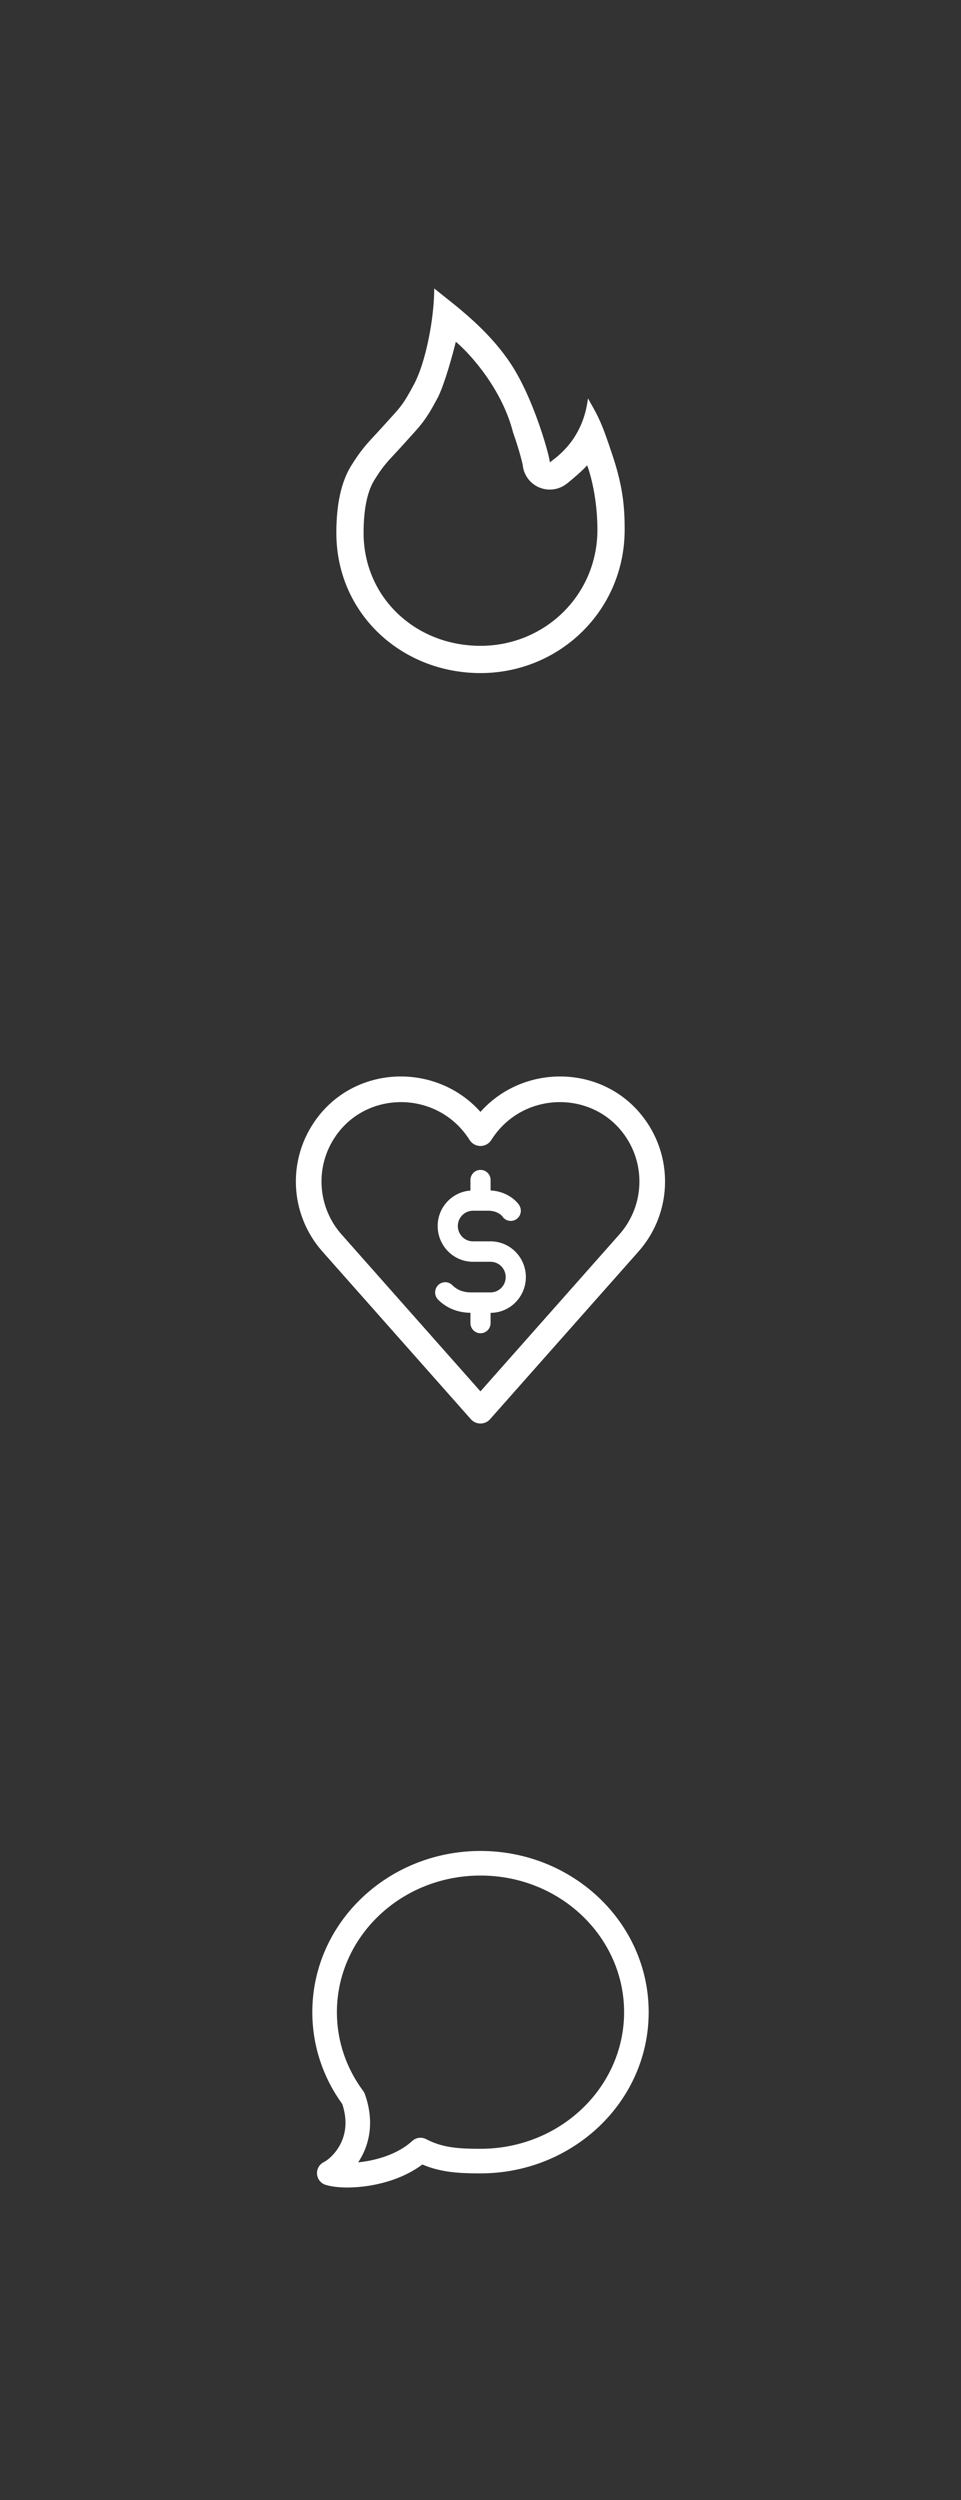<svg width="60" height="156" viewBox="0 0 60 156" fill="none" xmlns="http://www.w3.org/2000/svg">
<rect x="0" y="0" width="60" height="156" fill="#333333" stroke="none"/>
<path fill-rule="evenodd" clip-rule="evenodd" d="M30 117.034C25.015 117.034 21.034 120.884 21.034 125.56C21.034 127.39 21.64 129.086 22.675 130.477C22.721 130.539 22.757 130.607 22.783 130.679C23.337 132.24 23.112 133.544 22.61 134.512C22.533 134.66 22.45 134.799 22.363 134.931C22.575 134.909 22.8 134.877 23.032 134.833C24.031 134.642 25.035 134.244 25.734 133.6C25.972 133.38 26.322 133.334 26.609 133.484C27.608 134.005 28.559 134.085 30 134.085C34.986 134.085 38.966 130.235 38.966 125.56C38.966 120.884 34.986 117.034 30 117.034ZM19.5 125.56C19.5 119.971 24.235 115.5 30 115.5C35.765 115.5 40.5 119.971 40.5 125.56C40.5 131.149 35.765 135.619 30 135.619C28.694 135.619 27.547 135.564 26.368 135.065C25.447 135.758 24.328 136.148 23.32 136.34C22.174 136.559 21.033 136.549 20.336 136.337C20.033 136.245 19.817 135.977 19.793 135.661C19.769 135.346 19.941 135.048 20.227 134.911C20.42 134.819 20.914 134.448 21.248 133.805C21.553 133.216 21.731 132.387 21.372 131.295C20.194 129.67 19.5 127.693 19.5 125.56Z" fill="white"/>
<path d="M30.63 82.558V81.921C31.844 81.921 32.832 80.919 32.832 79.69C32.832 78.46 31.844 77.46 30.629 77.46H29.528C29.008 77.46 28.584 77.031 28.584 76.504C28.584 75.977 29.008 75.549 29.528 75.549H30.496C31.087 75.549 31.36 75.894 31.36 75.894C31.547 76.19 31.937 76.274 32.23 76.084C32.522 75.893 32.606 75.499 32.417 75.203C32.221 74.896 31.601 74.334 30.63 74.284V73.637C30.63 73.285 30.348 73 30 73C29.652 73 29.371 73.285 29.371 73.638V74.291C28.231 74.374 27.326 75.33 27.326 76.505C27.326 77.735 28.314 78.735 29.528 78.735H30.63C31.15 78.735 31.574 79.164 31.574 79.691C31.574 80.218 31.15 80.646 30.63 80.646H29.395C28.81 80.646 28.445 80.401 28.242 80.196C27.996 79.947 27.598 79.947 27.352 80.196C27.107 80.445 27.107 80.848 27.352 81.097C27.872 81.623 28.588 81.912 29.371 81.918V82.558C29.371 82.91 29.652 83.195 30 83.195C30.348 83.195 30.63 82.91 30.63 82.558Z" fill="white"/>
<path fill-rule="evenodd" clip-rule="evenodd" d="M19.456 70.265C21.823 66.434 27.149 66.188 29.997 69.382C32.845 66.188 38.172 66.434 40.539 70.265C42.066 72.737 41.793 75.918 39.866 78.093L30.597 88.558C30.439 88.737 30.218 88.828 29.997 88.828C29.776 88.828 29.556 88.737 29.398 88.558L20.128 78.093C18.202 75.918 17.928 72.737 19.456 70.265ZM29.971 71.509C29.994 71.51 30.017 71.509 30.041 71.508C30.291 71.495 30.532 71.364 30.675 71.135C32.649 67.997 37.247 67.981 39.178 71.106C40.334 72.977 40.127 75.386 38.668 77.032L29.997 86.822L21.326 77.032C19.868 75.386 19.661 72.977 20.817 71.106C22.748 67.981 27.346 67.997 29.319 71.135C29.466 71.369 29.714 71.5 29.971 71.509Z" fill="white"/>
<path fill-rule="evenodd" clip-rule="evenodd" d="M31.811 22.58C32.702 23.885 33.414 25.704 33.85 27.052C34.157 27.998 34.327 28.711 34.327 28.85C34.352 28.83 34.382 28.808 34.416 28.783C34.697 28.573 35.249 28.161 35.748 27.452C35.823 27.345 35.897 27.23 35.968 27.109C36.31 26.532 36.597 25.793 36.709 24.857C37.252 25.81 37.464 26.197 37.826 27.201C37.946 27.534 38.083 27.935 38.253 28.447C38.937 30.503 39 31.825 39 33.059C39 38.084 34.941 42 30 42C25.059 42 21 38.276 21 33.251C21 32.017 21.141 30.339 21.916 29.079C22.505 28.122 22.892 27.706 23.451 27.107C23.627 26.917 23.821 26.709 24.043 26.46C24.182 26.304 24.303 26.171 24.412 26.052C25.026 25.377 25.221 25.162 25.851 23.976C26.347 23.044 26.742 21.512 26.951 20.049C27.054 19.322 27.111 18.611 27.111 18C27.287 18.143 27.48 18.297 27.688 18.462C28.013 18.719 28.372 19.003 28.747 19.317C29.756 20.162 30.887 21.226 31.811 22.58ZM35.363 30.198C35.387 30.18 35.416 30.158 35.451 30.132C35.734 29.904 36.372 29.367 36.656 29.035C36.871 29.575 37.3 31.135 37.3 33.059C37.3 37.121 34.027 40.3 30 40.3C25.924 40.3 22.7 37.265 22.7 33.251C22.7 32.065 22.853 30.801 23.364 29.97C23.86 29.164 24.129 28.875 24.648 28.317C24.831 28.121 25.045 27.891 25.311 27.593C25.417 27.474 25.52 27.361 25.62 27.251C25.897 26.946 26.149 26.669 26.365 26.388C26.697 25.956 26.97 25.494 27.352 24.774C27.772 23.915 28.265 22.117 28.459 21.325C29.363 22.083 31.344 24.276 32.034 26.987C32.24 27.572 32.4 28.098 32.507 28.489C32.56 28.685 32.598 28.837 32.62 28.94C32.626 28.967 32.631 28.988 32.634 29.003C32.687 29.59 33.041 30.112 33.575 30.375C34.156 30.661 34.849 30.593 35.363 30.198Z" fill="white"/>
</svg>